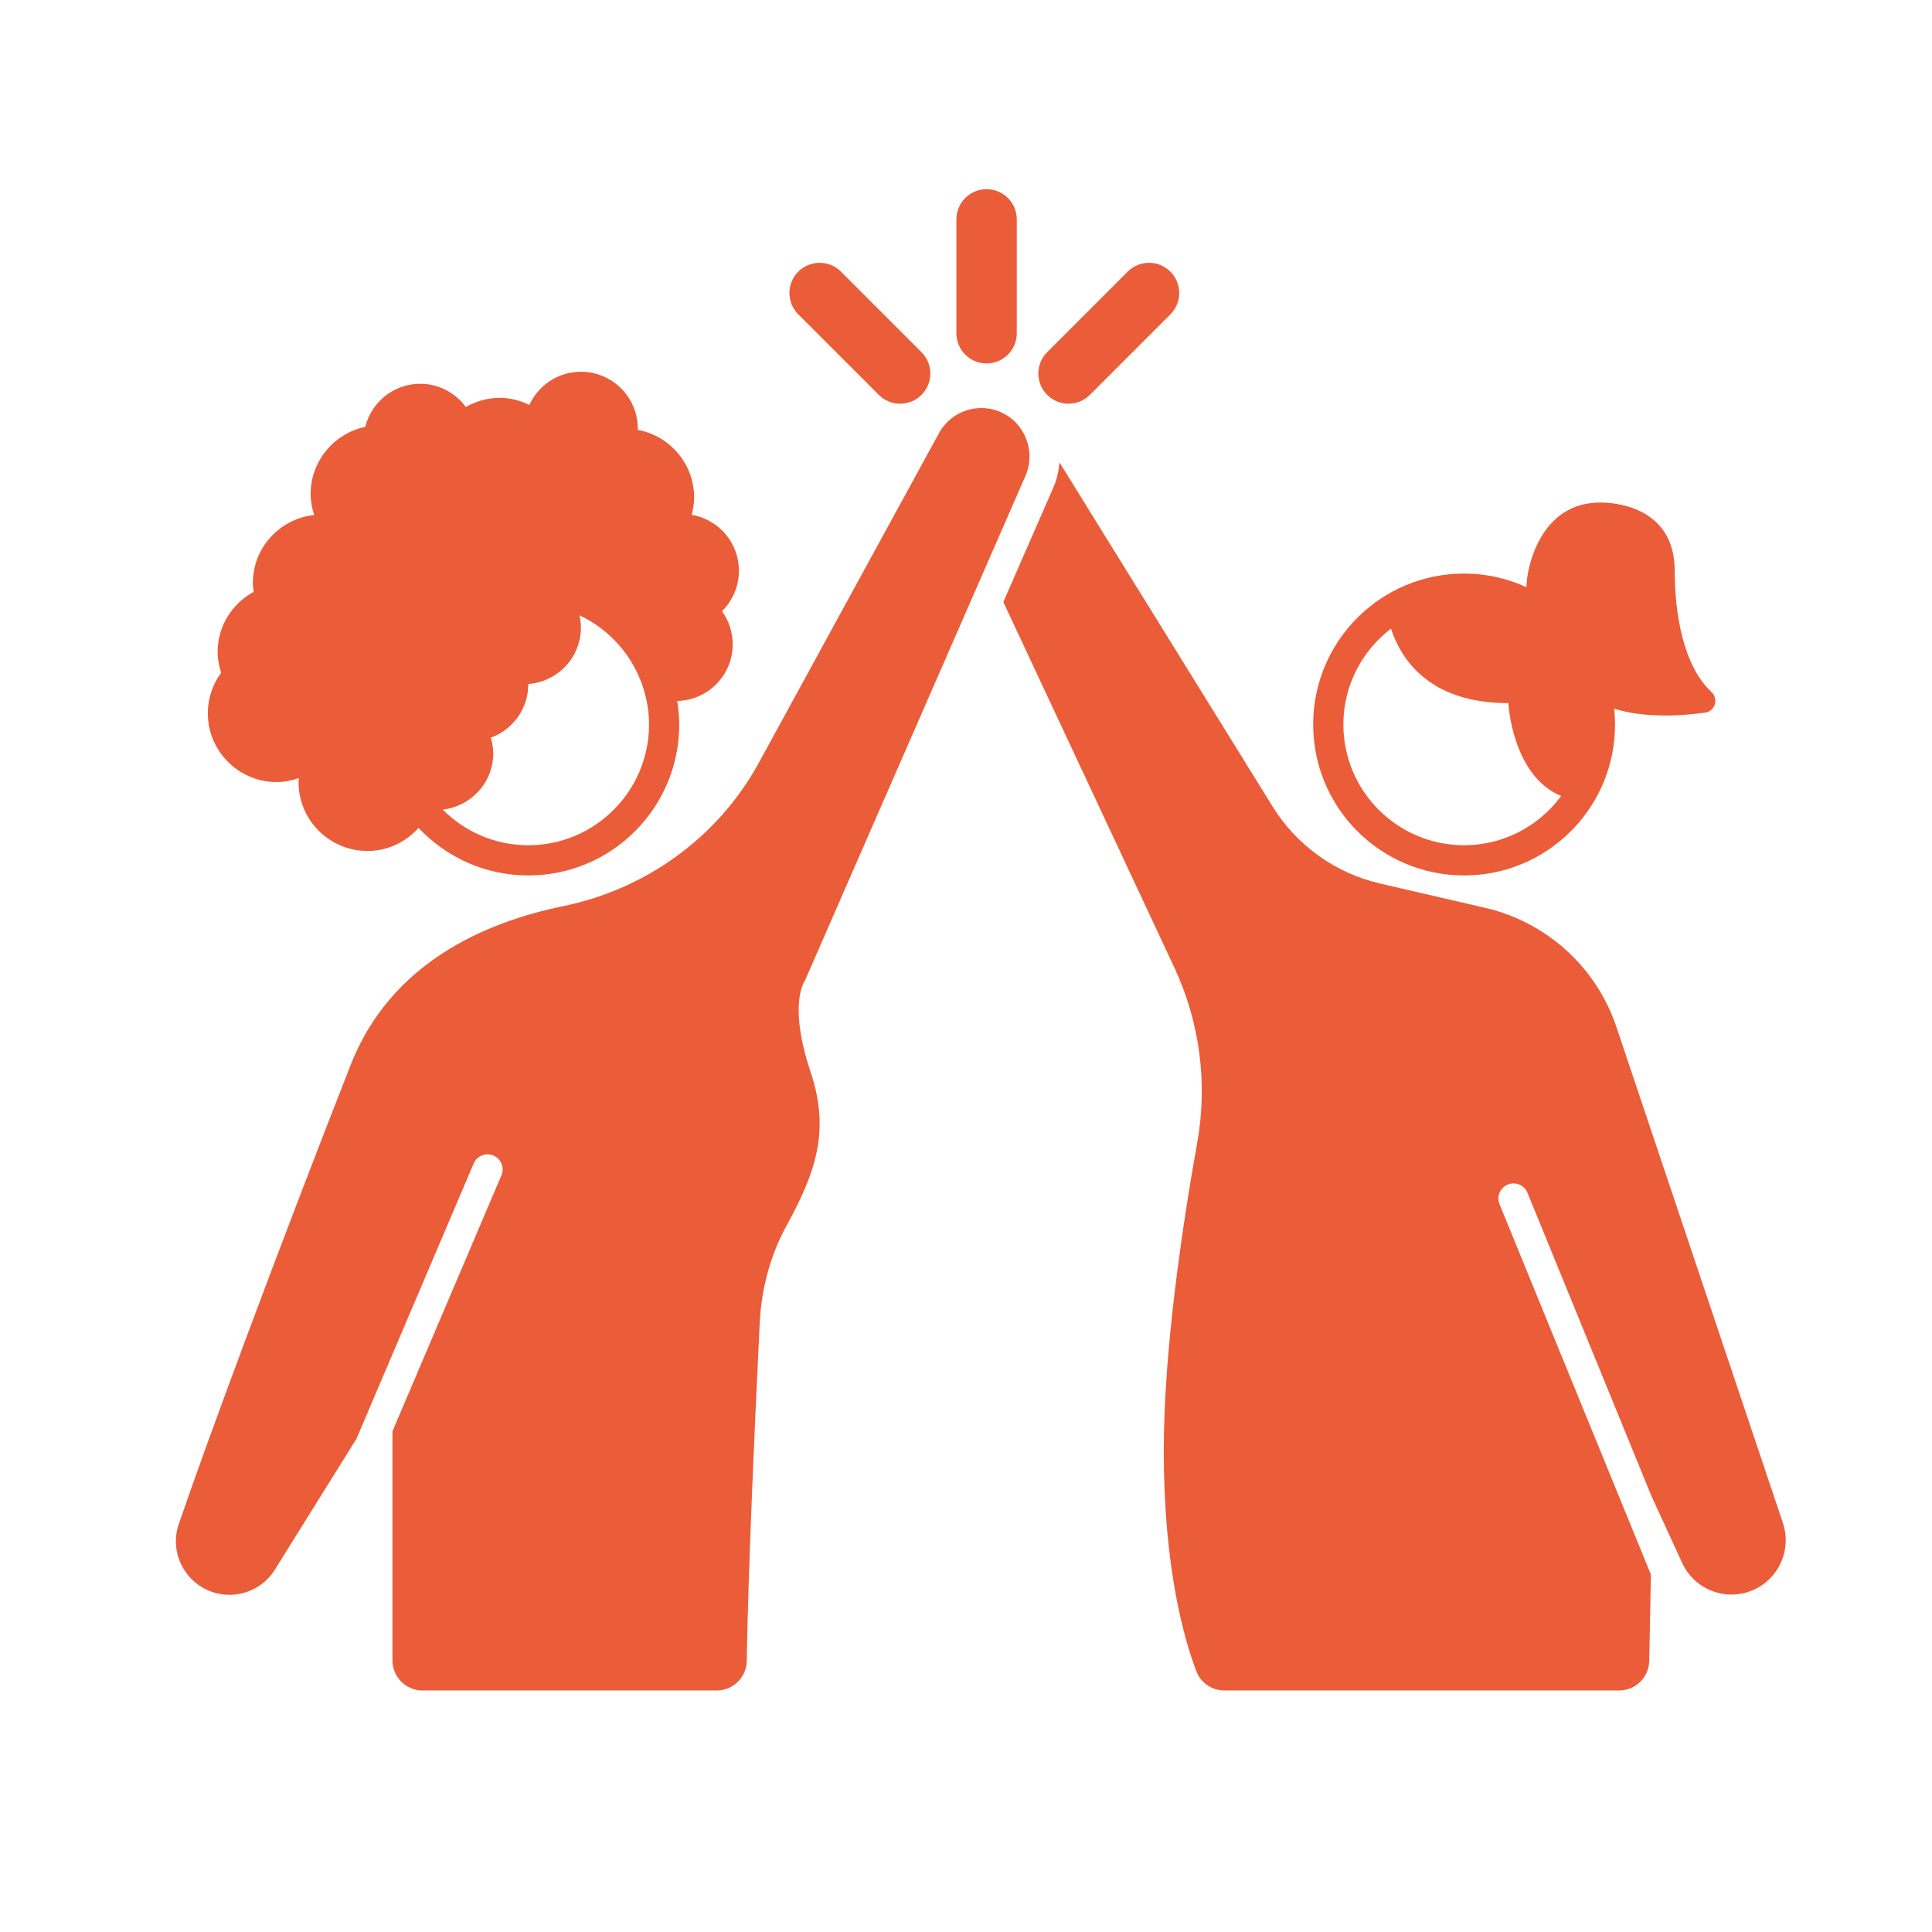 <svg xmlns="http://www.w3.org/2000/svg" width="1200pt" height="1200pt" viewBox="0 0 1200 1200"><path d="m909.38 543.75c51.777 0 93.75-41.973 93.75-93.75 0-3.312-0.184-6.586-0.52-9.812 18.293 5.684 40.102 4.707 56.441 2.434 6.301-0.879 8.496-8.566 3.856-12.918-17.316-16.25-22.699-48.098-22.699-75 0-44.715-46.688-42.531-46.688-42.531-35.793 0-45.195 38.48-45.449 52.508-11.805-5.367-24.875-8.43-38.691-8.43-51.777 0-93.75 41.973-93.75 93.75s41.973 93.75 93.75 93.75zm-45.426-153.29c6.297 19.133 23.809 46.262 72.902 46.262 0 0 2.289 45.035 32.812 57.699-13.672 18.504-35.57 30.578-60.289 30.578-41.355 0-75-33.645-75-75 0-24.27 11.641-45.82 29.574-59.539z" fill="#eb5c39"></path><path d="m1107.4 945.96-103.4-308.05c-12.473-37.16-43.34-65.188-81.531-74.027l-65.328-15.121c-27.715-6.414-51.723-23.621-66.699-47.805l-132.41-213.8c-0.414 5.309-1.578 10.637-3.824 15.777l-31.016 70.988 106.17 226.95c15.895 33.977 20.867 71.992 14.258 108.92-9.148 51.129-20.777 128.47-20.777 191.29 0 73.395 12.809 117.55 20.273 137.05 2.754 7.191 9.742 11.867 17.441 11.867h245.07c10.215 0 18.547-8.176 18.746-18.387l1.043-53.617-94.023-230.03c-1.961-4.793 0.34-10.27 5.133-12.227 4.816-1.941 10.27 0.344 12.227 5.133l77.586 189.82 0.004-0.184 18.477 40.25c7.832 17.062 28.094 24.434 45.059 16.398 15.426-7.312 22.953-25.004 17.52-41.188z" fill="#eb5c39"></path><path d="m612.58 351.32 24.414-55.879c2.871-6.574 3.117-13.641 1.297-20.102-2.074-7.363-6.856-13.934-13.957-17.969-4.68-2.66-9.766-3.922-14.785-3.922-10.57 0-20.832 5.602-26.297 15.535l-111.88 204.71c-25.312 46.316-69.957 78.562-121.67 89.156-48.633 9.961-107.07 35.332-131.87 98.512-44.348 112.97-88.316 231.19-106.78 285.23-5.703 16.695 2.629 34.883 18.977 41.523 4.082 1.66 8.324 2.449 12.508 2.449 11.559 0 22.676-6.047 28.785-16.574l50.121-80.418 72.754-170.89c2.023-4.766 7.531-6.984 12.297-4.953 4.766 2.027 6.981 7.535 4.953 12.297l-67.691 159v142.22c0 10.355 8.355 18.75 18.711 18.75h182.64c10.223 0 18.551-8.168 18.715-18.391 0.973-60.801 5.512-157.8 8.062-209.95 1.039-21.234 6.547-42.051 16.805-60.672 19.168-34.785 26.43-60.18 14.82-95.016-14.285-42.852-3.617-56.738-3.617-56.738z" fill="#eb5c39"></path><path d="m171.87 485.75c4.863 0 9.461-0.988 13.82-2.481-0.051 0.836-0.25 1.633-0.25 2.481 0 23.637 19.16 42.797 42.797 42.797 12.648 0 23.895-5.59 31.73-14.312 17.094 18.133 41.273 29.516 68.16 29.516 51.777 0 93.75-41.973 93.75-93.75 0-4.984-0.504-9.84-1.25-14.613 19.105-0.457 34.477-16.016 34.477-35.234 0-7.684-2.519-14.742-6.684-20.539 6.5-6.406 10.543-15.293 10.543-25.137 0-17.469-12.711-31.879-29.367-34.719 0.898-3.453 1.531-7.016 1.531-10.75 0-20.992-15.141-38.375-35.078-42.02 0.004-0.266 0.078-0.512 0.078-0.777 0-19.504-15.812-35.316-35.316-35.316-14.238 0-26.434 8.473-32.02 20.609-5.633-2.727-11.871-4.391-18.551-4.391-7.637 0-14.699 2.164-20.906 5.668-6.434-8.695-16.68-14.406-28.328-14.406-16.531 0-30.305 11.406-34.148 26.746-19.379 4.086-33.934 21.258-33.934 41.855 0 4.519 0.895 8.793 2.191 12.883-21.387 2.375-38.082 20.301-38.082 42.32 0 1.844 0.316 3.602 0.543 5.387-13.289 7.262-22.41 21.199-22.41 37.41 0 4.516 0.891 8.785 2.188 12.871-5.148 7.066-8.277 15.691-8.277 25.102-0.004 23.637 19.156 42.801 42.793 42.801zm156.26 39.25c-20.762 0-39.574-8.488-53.168-22.168 17.633-1.977 31.391-16.762 31.391-34.922 0-3.398-0.633-6.617-1.527-9.727 13.547-4.938 23.277-17.816 23.277-33.074 0-0.09-0.027-0.172-0.027-0.262 18.277-1.348 32.73-16.438 32.73-35.059 0-2.621-0.332-5.16-0.875-7.617 9.438 4.445 17.797 10.777 24.59 18.543 7.199 8.23 12.621 18.02 15.691 28.816 1.859 6.519 2.918 13.367 2.918 20.469 0 41.355-33.645 75-75 75z" fill="#eb5c39"></path><path d="m612.78 225.74c10.355 0 18.75-8.395 18.75-18.75v-70.734c0-10.355-8.395-18.75-18.75-18.75s-18.75 8.395-18.75 18.75v70.734c0 10.355 8.395 18.75 18.75 18.75z" fill="#eb5c39"></path><path d="m663.68 250.75c4.797 0 9.598-1.832 13.258-5.492l50.016-50.016c7.324-7.32 7.324-19.195 0-26.516-7.316-7.324-19.199-7.324-26.516 0l-50.016 50.016c-7.324 7.32-7.324 19.195 0 26.516 3.66 3.66 8.461 5.492 13.258 5.492z" fill="#eb5c39"></path><path d="m545.84 245.26c3.656 3.664 8.461 5.492 13.258 5.492 4.797 0 9.598-1.832 13.258-5.492 7.324-7.32 7.324-19.195 0-26.516l-50.016-50.016c-7.316-7.324-19.199-7.324-26.516 0-7.324 7.32-7.324 19.195 0 26.516z" fill="#eb5c39"></path></svg>